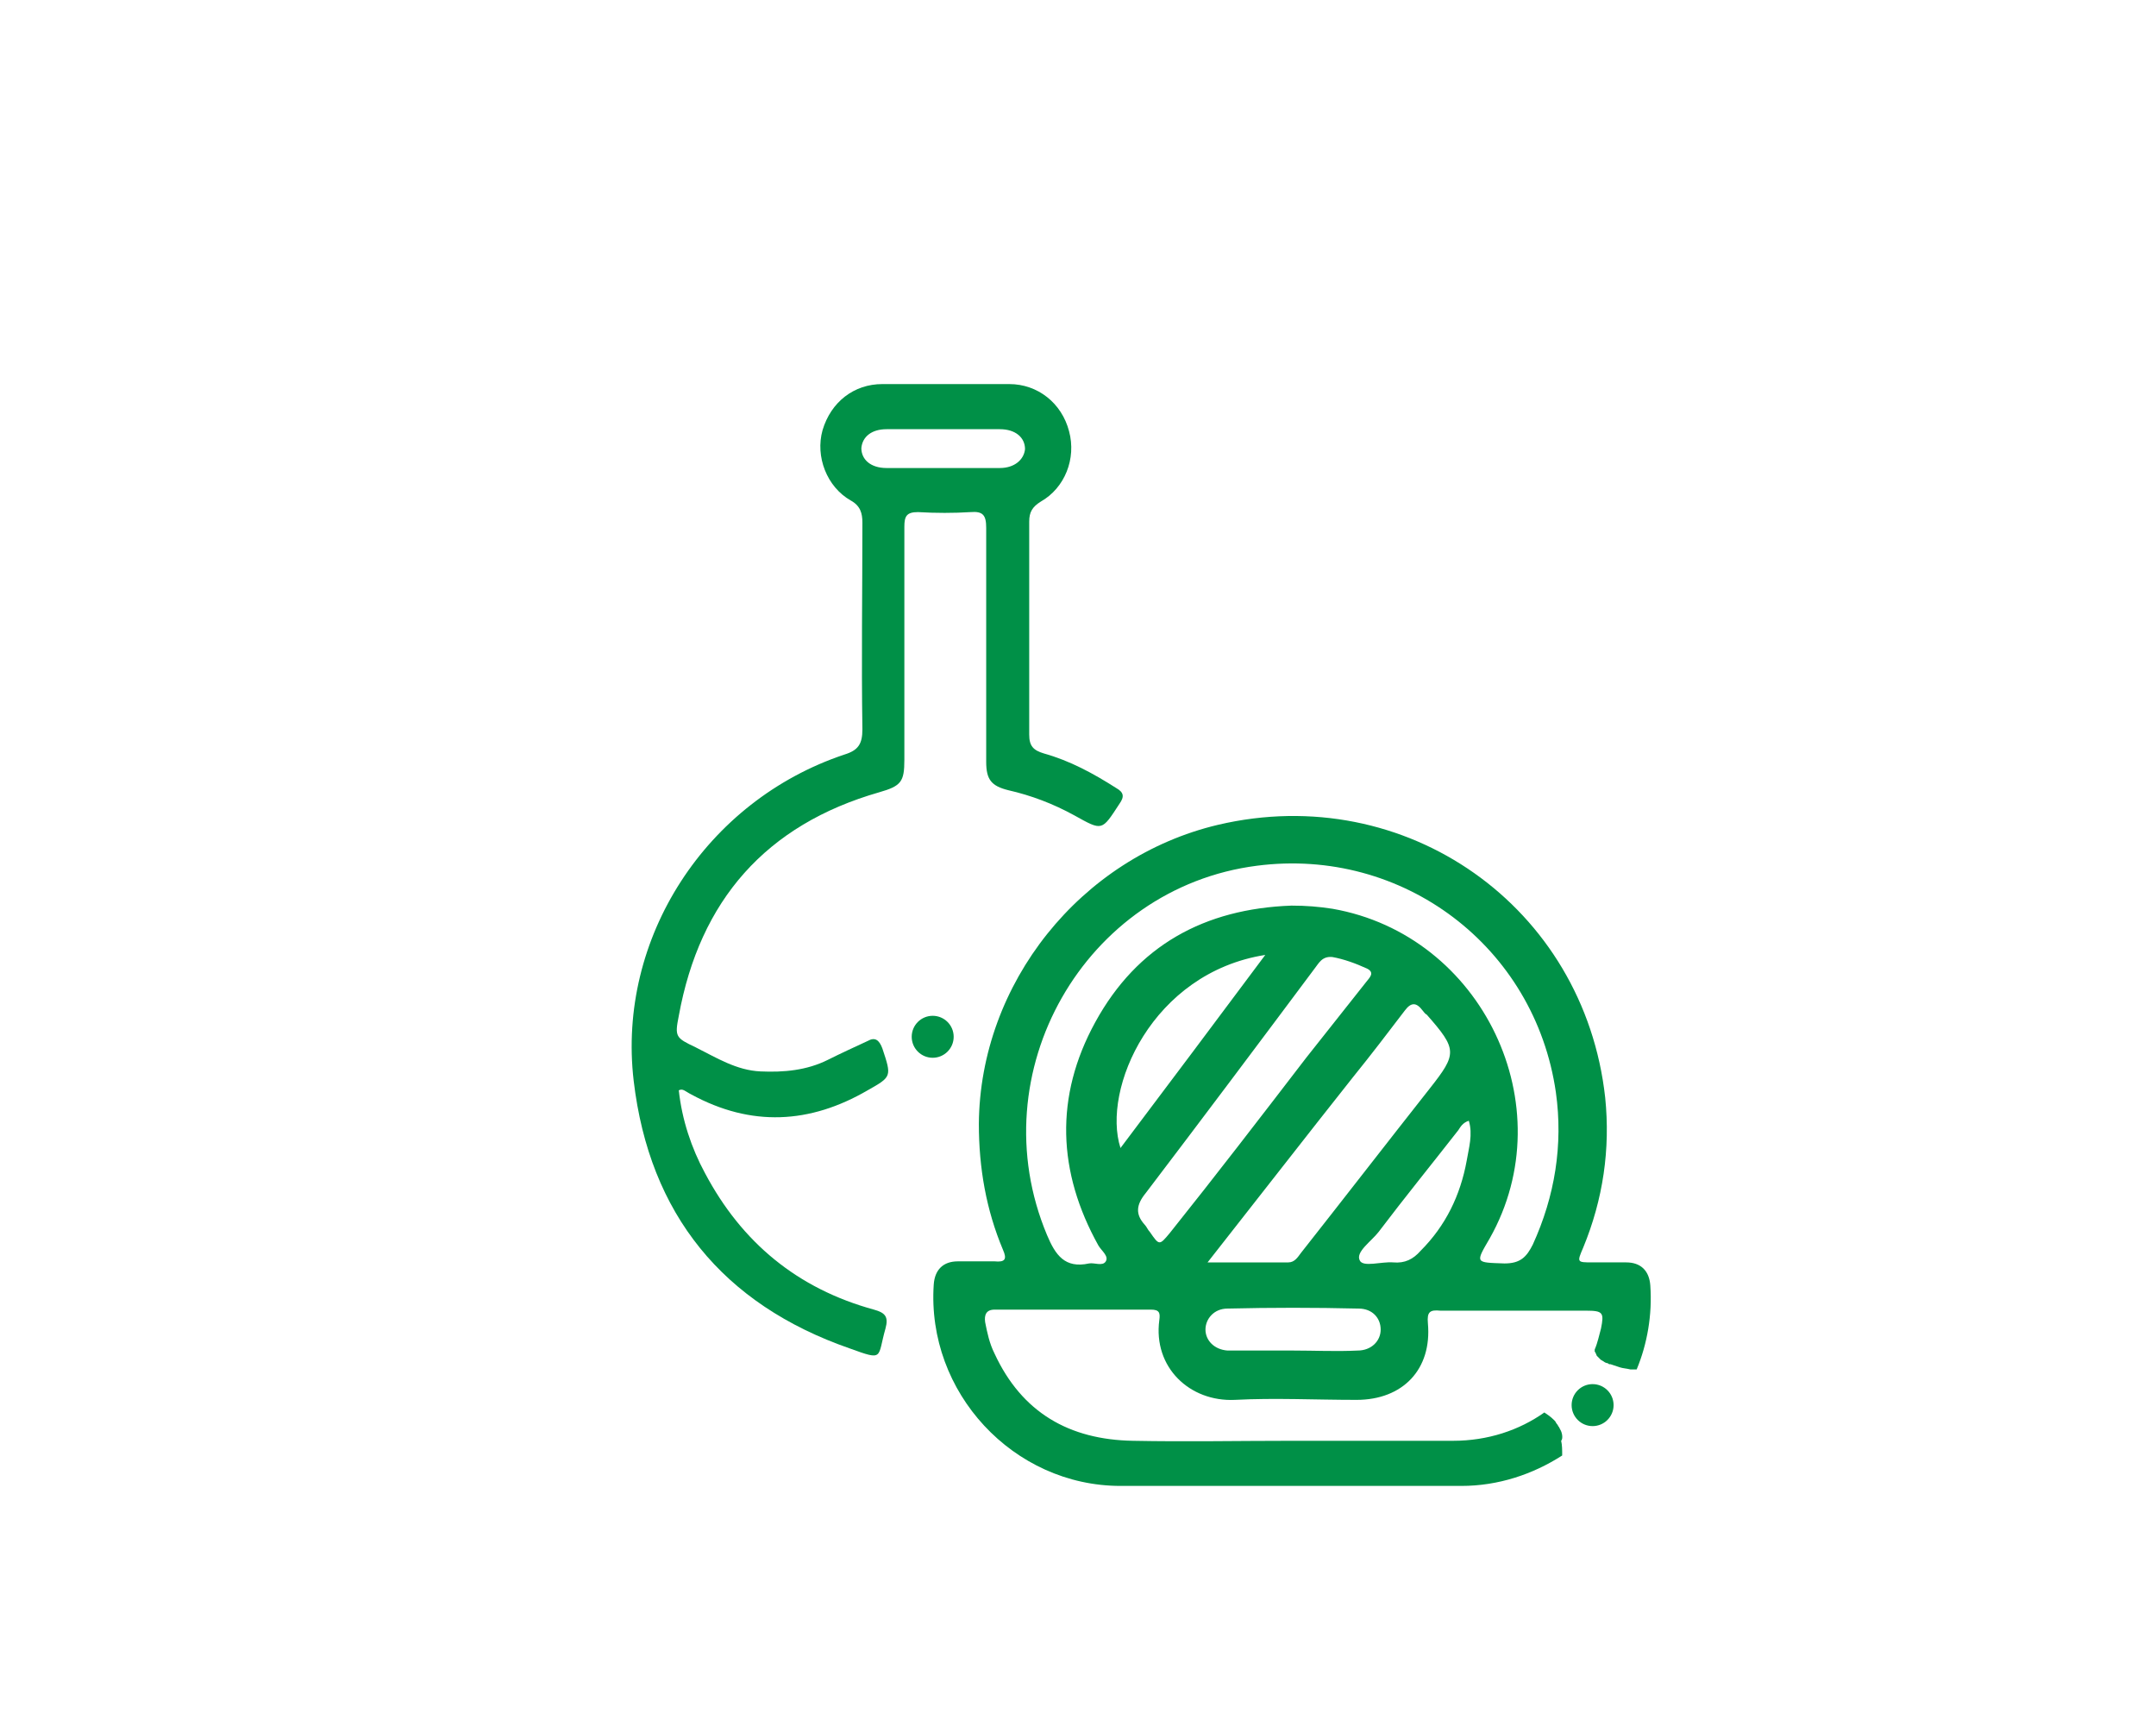 <?xml version="1.0" encoding="utf-8"?>
<!-- Generator: Adobe Illustrator 24.3.0, SVG Export Plug-In . SVG Version: 6.00 Build 0)  -->
<svg version="1.1" id="Capa_1" xmlns="http://www.w3.org/2000/svg" xmlns:xlink="http://www.w3.org/1999/xlink" x="0px" y="0px"
	 viewBox="0 0 205.5 163.9" style="enable-background:new 0 0 205.5 163.9;" xml:space="preserve">
<style type="text/css">
	.st0{fill:#009047;}
</style>
<path class="st0" d="M64.7,103.9c0.3,2.8,1.2,5.5,2.5,7.9c3.5,6.6,8.8,11,16.1,13c1.1,0.3,1.4,0.7,1.1,1.8c-0.8,2.8-0.1,3.1-3.4,1.9
	c-12.1-4.2-19.1-12.8-20.6-25.5c-1.6-13.6,6.9-26.7,20.1-31.1c1.3-0.4,1.7-1,1.7-2.4c-0.1-6.6,0-13.1,0-19.7c0-0.9-0.2-1.6-1.1-2.1
	c-2.3-1.3-3.4-4.2-2.7-6.7c0.8-2.7,3-4.4,5.7-4.4c4,0,8.1,0,12.1,0c2.7,0,5,1.8,5.7,4.5c0.7,2.6-0.4,5.4-2.7,6.7
	c-0.8,0.5-1.1,1-1.1,1.9c0,6.8,0,13.5,0,20.3c0,1.1,0.4,1.5,1.4,1.8c2.5,0.7,4.7,1.9,6.9,3.3c0.7,0.4,0.8,0.8,0.3,1.5
	c-1.7,2.6-1.6,2.6-4.3,1.1c-2-1.1-4.1-1.9-6.3-2.4c-1.6-0.4-2.1-1-2.1-2.7c0-7.4,0-14.9,0-22.3c0-1.2-0.3-1.6-1.5-1.5
	c-1.6,0.1-3.3,0.1-5,0c-1.1,0-1.3,0.4-1.3,1.4c0,7.4,0,14.8,0,22.2c0,2.1-0.3,2.5-2.4,3.1c-10.8,3.1-17.1,10.3-19.1,21.3
	c-0.4,2-0.3,2.1,1.6,3c2,1,3.9,2.2,6.2,2.3c2.2,0.1,4.4-0.1,6.4-1.1c1.2-0.6,2.5-1.2,3.8-1.8c0.7-0.4,1.1-0.1,1.4,0.7
	c0.9,2.7,0.9,2.7-1.4,4c-5.5,3.2-11.1,3.5-16.8,0.4C65.3,104,65.1,103.7,64.7,103.9z M89.9,44.6c1.8,0,3.6,0,5.4,0
	c1.4,0,2.3-0.8,2.4-1.8c0-1.1-0.9-1.9-2.4-1.9c-3.6,0-7.2,0-10.8,0c-1.4,0-2.3,0.7-2.4,1.8c0,1.1,0.9,1.9,2.4,1.9
	C86.3,44.6,88.1,44.6,89.9,44.6z"/>
<g>
	<path class="st0" d="M148.7,136.2c0,0-0.1-0.2-0.1-0.2c-0.1-0.1-0.1-0.2-0.2-0.3c-0.1-0.1-0.1-0.2-0.2-0.3c0,0-0.1-0.1-0.1-0.1
		c-0.3-0.3-0.6-0.5-0.9-0.7c-2.4,1.7-5.4,2.7-8.7,2.7c-5.1,0-10.3,0-15.4,0c-5,0-10.1,0.1-15.1,0c-6.1-0.1-10.6-2.7-13.2-8.3
		c-0.5-1-0.7-2-0.9-3c-0.1-0.7,0.1-1.2,0.9-1.2c5,0,9.9,0,14.9,0c0.8,0,0.9,0.3,0.8,1c-0.6,4.5,2.9,7.8,7.2,7.6
		c3.8-0.2,7.7,0,11.6,0c4.4,0,7.2-2.9,6.8-7.3c-0.1-1.1,0.2-1.3,1.2-1.2c4.6,0,9.3,0,13.9,0c1.6,0,1.7,0.2,1.4,1.7
		c-0.2,0.7-0.3,1.3-0.6,2c0,0,0,0.1,0,0.1c0,0,0,0.1,0,0.1c0.1,0.1,0.1,0.2,0.2,0.4c0,0,0,0,0,0c0,0,0.1,0.1,0.1,0.1
		c0.1,0.1,0.2,0.2,0.3,0.3c0,0,0,0,0,0c0.1,0,0.1,0.1,0.2,0.1c0.1,0.1,0.3,0.2,0.4,0.2c0.1,0,0.1,0.1,0.2,0.1c0,0,0,0,0.1,0
		c0.3,0.1,0.6,0.2,0.9,0.3c0.3,0.1,0.6,0.1,1,0.2c0,0,0,0,0.1,0c0,0,0,0,0,0c0.1,0,0.2,0,0.3,0c0.1,0,0.1,0,0.2,0
		c1-2.4,1.5-5.2,1.3-8c-0.1-1.4-0.9-2.2-2.3-2.2c-1.1,0-2.1,0-3.2,0c-1.5,0-1.5,0-0.9-1.4c1.9-4.6,2.6-9.4,2.1-14.3
		c-2-18.2-19-30.2-36.9-26c-13.1,3.1-22.7,15.1-22.8,28.5c0,4.2,0.7,8.2,2.3,12c0.4,0.9,0.2,1.2-0.8,1.1c-1.1,0-2.3,0-3.5,0
		c-1.4,0-2.2,0.8-2.3,2.2c-0.7,10.3,7.6,19.2,17.8,19.2c5.4,0,10.8,0,16.2,0c5.4,0,10.9,0,16.3,0c3.5,0,6.8-1.1,9.6-2.9
		c0-0.5,0-1-0.1-1.4C149,137.1,148.9,136.5,148.7,136.2z M120.6,91c-4.7,6.3-9.2,12.3-13.8,18.4C105,103.8,109.8,92.7,120.6,91z
		 M111.5,117.5c-1,1.2-1,1.2-1.9-0.1c-0.2-0.2-0.3-0.5-0.5-0.7c-0.9-1-0.8-1.9,0.1-3c5.4-7.1,10.8-14.3,16.1-21.4
		c0.4-0.5,0.7-1.2,1.7-1.1c1.1,0.2,2.2,0.6,3.3,1.1c0.8,0.4,0.2,0.9-0.1,1.3c-1.9,2.4-3.8,4.8-5.7,7.2
		C120.2,106.4,115.9,112,111.5,117.5z M133.9,96.3c0.6-0.8,1.1-0.8,1.7,0c0.1,0.1,0.2,0.3,0.4,0.4c2.9,3.3,2.9,3.7,0.3,7
		c-4.1,5.2-8.2,10.5-12.3,15.7c-0.3,0.4-0.6,0.9-1.2,0.9c-2.5,0-4.9,0-7.7,0c4.8-6.1,9.3-11.9,13.9-17.7
		C130.7,100.5,132.3,98.4,133.9,96.3z M129.4,128.7c-2,0.1-4.1,0-6.1,0v0c-1.7,0-3.5,0-5.2,0c-0.4,0-0.7,0-1.1,0
		c-1.3-0.1-2.1-1-2.1-2c0-1,0.8-2,2.1-2c4.2-0.1,8.3-0.1,12.5,0c1.3,0,2.1,0.9,2.1,2C131.6,127.8,130.7,128.7,129.4,128.7z
		 M139.8,110.6c-0.6,3.3-2,6.2-4.4,8.6c-0.7,0.8-1.5,1.2-2.6,1.1c-1.1-0.1-2.9,0.5-3.2-0.2c-0.4-0.8,1.1-1.8,1.8-2.7
		c2.5-3.3,5.1-6.5,7.6-9.7c0.2-0.3,0.4-0.7,1-0.9C140.4,108.1,140,109.4,139.8,110.6z M119.8,82.5c13.9-1.8,26.5,7.7,28.5,21.6
		c0.7,5-0.1,9.9-2.2,14.5c-0.6,1.2-1.2,1.8-2.7,1.8c-2.8-0.1-2.8,0-1.4-2.4c7.1-12.6-0.7-28.9-15-31.4c-1.3-0.2-2.5-0.3-3.9-0.3
		c-8.3,0.3-14.7,3.8-18.7,11.1c-3.9,7.1-3.6,14.3,0.3,21.3c0.3,0.5,1,1,0.7,1.5c-0.3,0.5-1.1,0.1-1.6,0.2c-2.3,0.5-3.2-0.8-4-2.7
		C93.3,102.2,103.4,84.6,119.8,82.5z"/>
</g>
<circle class="st0" cx="88.9" cy="98.8" r="2"/>
<circle class="st0" cx="151.8" cy="133.9" r="2"/>
</svg>
